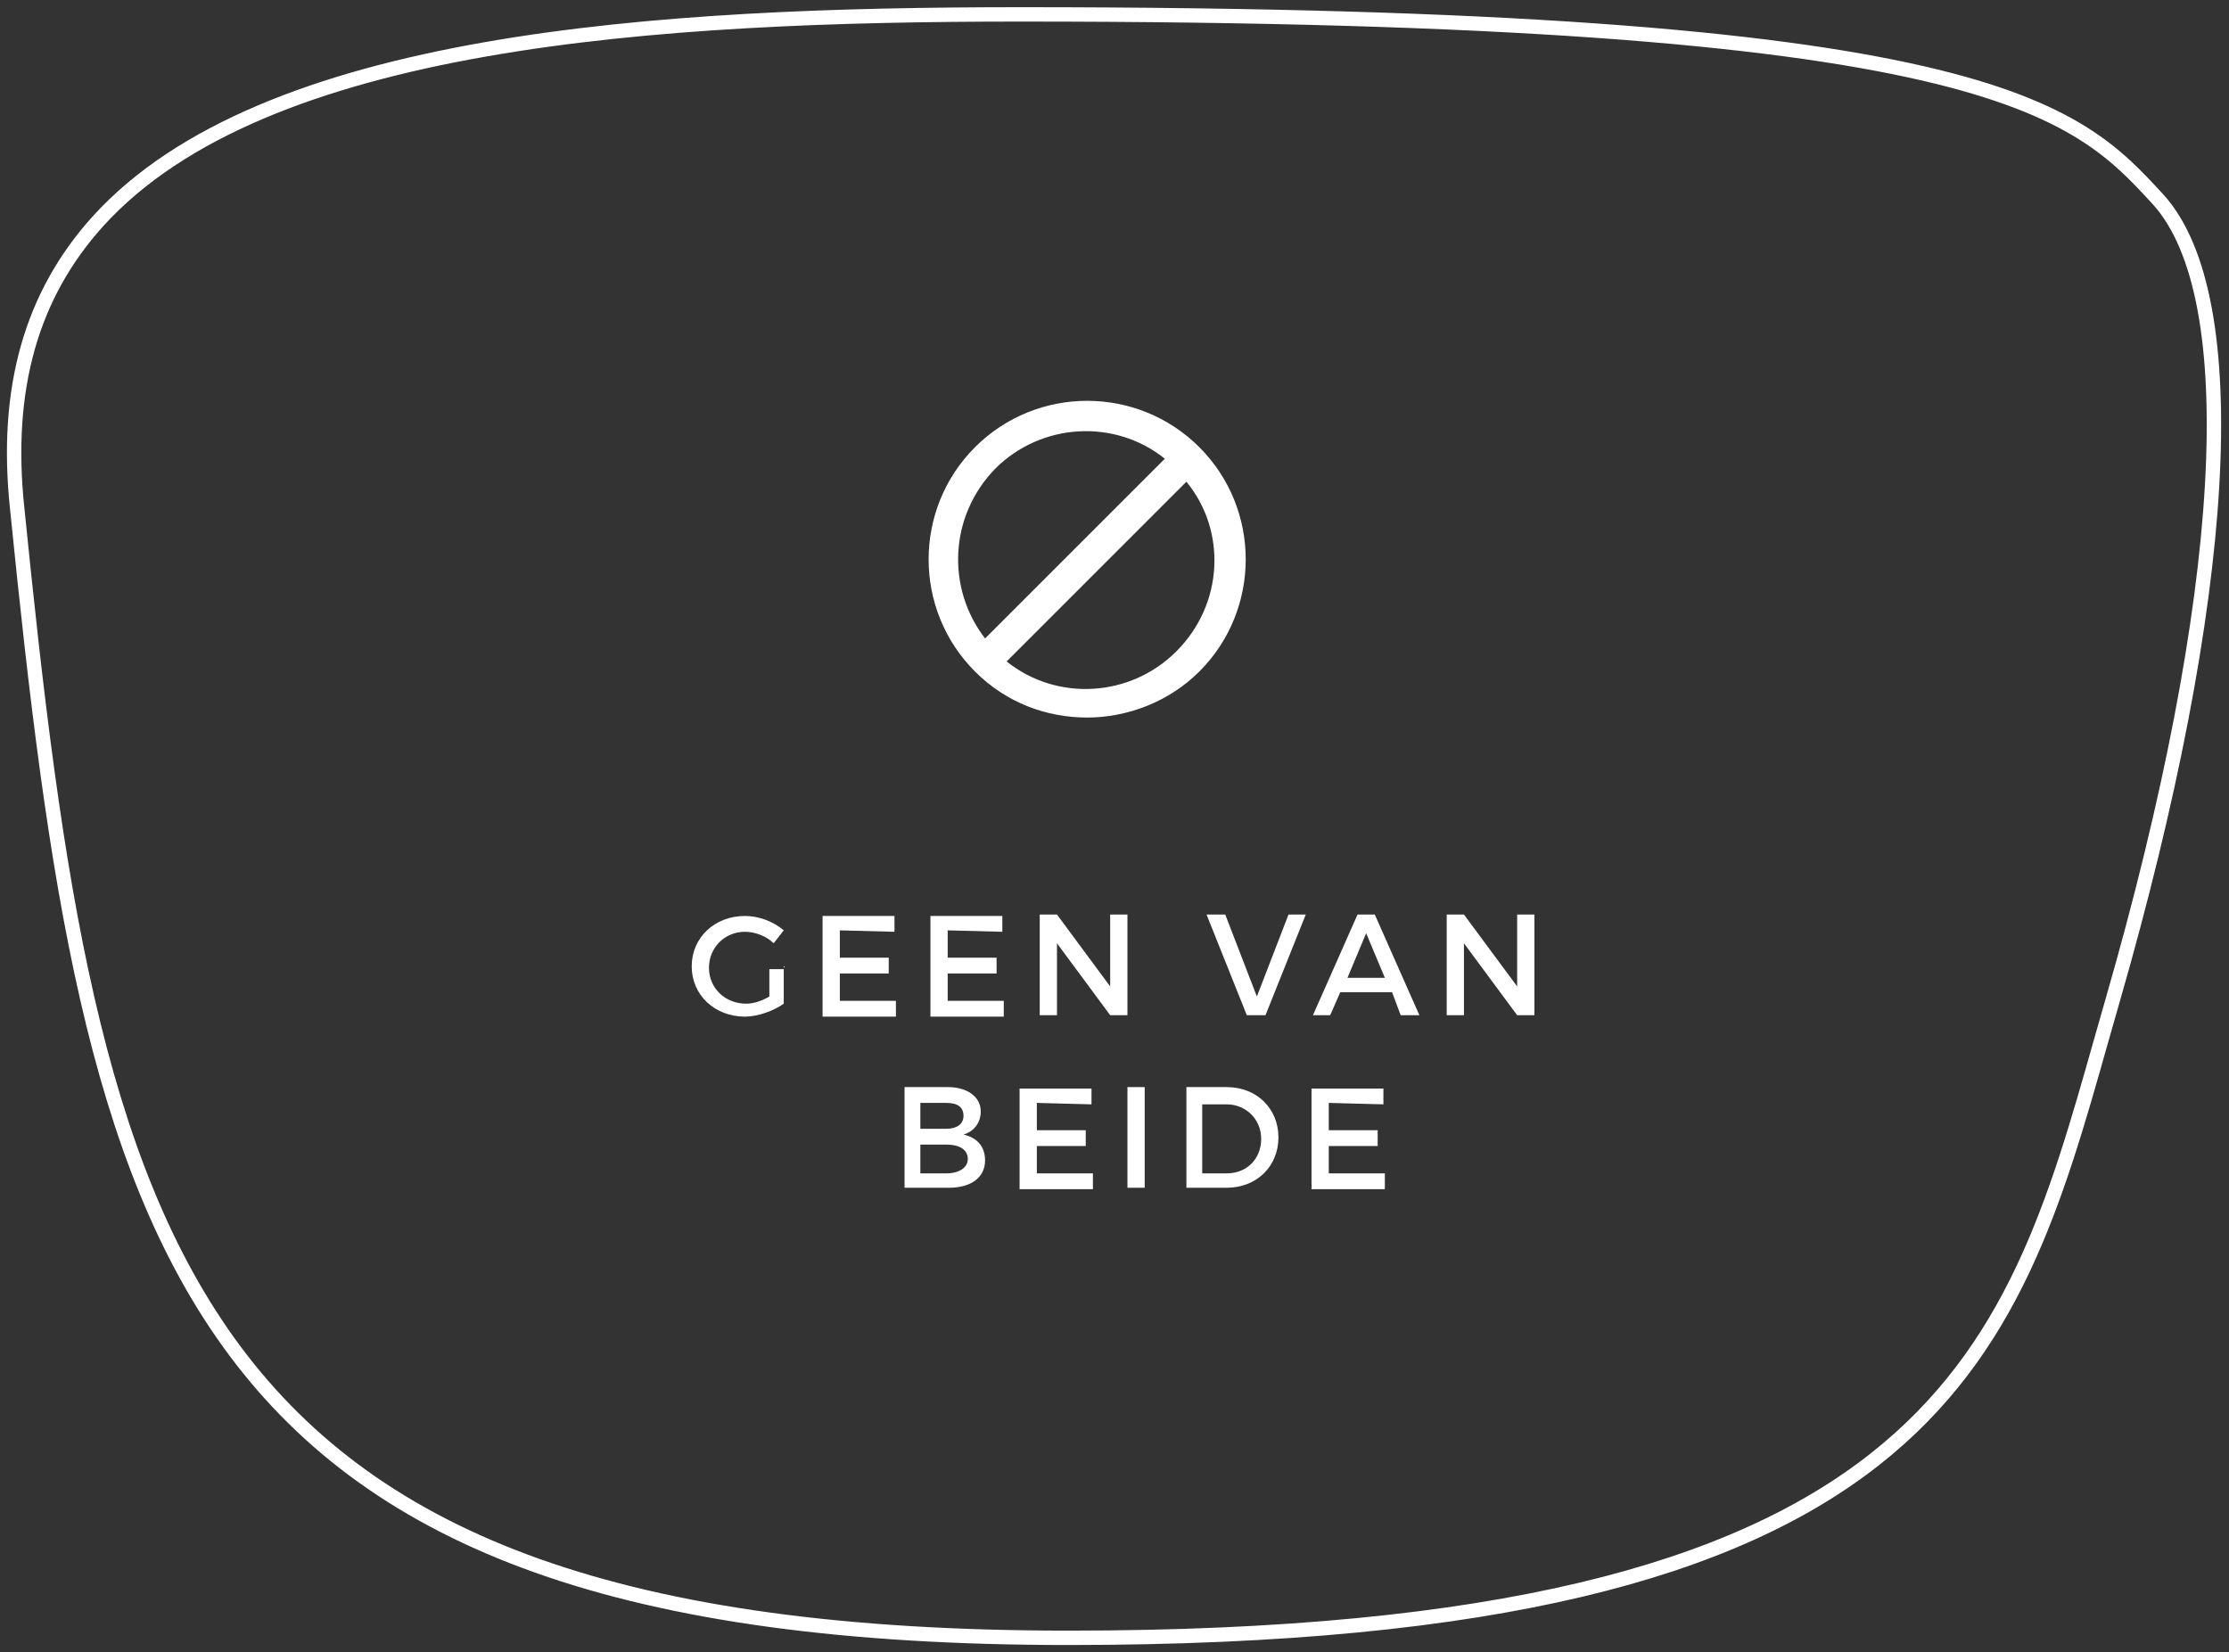 <?xml version="1.0" encoding="utf-8"?>
<!-- Generator: Adobe Illustrator 23.0.1, SVG Export Plug-In . SVG Version: 6.00 Build 0)  -->
<svg version="1.1" id="Laag_1" xmlns="http://www.w3.org/2000/svg" xmlns:xlink="http://www.w3.org/1999/xlink" x="0px" y="0px"
	 viewBox="0 0 155 114.9" style="enable-background:new 0 0 155 114.9;" xml:space="preserve">
<rect x="0" y="0" width="155" height="114.9" fill="#333333" stroke="none"/>
<style type="text/css">
	.st0{fill:none;stroke:#FFFFFF;stroke-miterlimit:10;}
	.st1{enable-background:new    ;}
	.st2{fill:#FFFFFF;}
</style>
<path class="st0" d="M71,1C45.7,1,18.3,2.7,6.8,15.4c-4.6,5.1-6.5,11.6-5.6,20c5.2,51.6,10.9,78.5,73.1,78.5
	c60,0,65.5-19.2,71.8-41.5l0.8-2.8c8.1-28.1,9.3-48.9,3.2-55.7C144.3,7.6,138.4,1,71,1z"/>
<g>
	<g class="st1">
		<path class="st2" d="M54.5,67.2v2.6c-0.7,0.5-1.8,0.9-2.7,0.9c-2.1,0-3.7-1.5-3.7-3.5s1.6-3.5,3.7-3.5c1,0,2,0.4,2.7,1l-0.7,0.9
			c-0.5-0.5-1.3-0.8-2-0.8c-1.4,0-2.5,1.1-2.5,2.5s1.1,2.5,2.6,2.5c0.5,0,1.1-0.2,1.6-0.5v-1.9h1V67.2z"/>
		<path class="st2" d="M58.4,64.7v1.9h3.4v1.1h-3.4v1.9h3.9v1.1h-5.1v-7h5v1.1L58.4,64.7L58.4,64.7z"/>
		<path class="st2" d="M65.9,64.7v1.9h3.4v1.1h-3.4v1.9h3.9v1.1h-5.1v-7h5v1.1L65.9,64.7L65.9,64.7z"/>
		<path class="st2" d="M77.2,70.6l-3.7-5v5h-1.2v-7h1.2l3.7,5v-5h1.2v7H77.2z"/>
		<path class="st2" d="M86.7,70.6l-2.8-7h1.3l2.2,5.7l2.2-5.7h1.2l-2.8,7C88,70.6,86.7,70.6,86.7,70.6z"/>
		<path class="st2" d="M93.2,69l-0.7,1.6h-1.2l3.1-7h1.2l3.1,7h-1.3L96.8,69H93.2z M95,64.9L93.7,68h2.6L95,64.9z"/>
		<path class="st2" d="M105.5,70.6l-3.7-5v5h-1.2v-7h1.2l3.7,5v-5h1.2v7H105.5z"/>
	</g>
	<g class="st1">
		<path class="st2" d="M65.9,75.6c1.4,0,2.3,0.7,2.3,1.7c0,0.8-0.5,1.4-1.2,1.6c0.9,0.2,1.5,0.8,1.5,1.8c0,1.2-1,1.9-2.5,1.9h-3.1
			v-7H65.9z M64,78.5h1.8c0.7,0,1.2-0.3,1.2-0.9s-0.4-0.9-1.2-0.9H64V78.5z M64,81.6h1.8c0.9,0,1.5-0.4,1.5-1s-0.5-1-1.5-1H64
			C64,79.6,64,81.6,64,81.6z"/>
		<path class="st2" d="M72.1,76.7v1.9h3.4v1.1h-3.4v1.9H76v1.1h-5.1v-7h5v1.1L72.1,76.7L72.1,76.7z"/>
		<path class="st2" d="M78.4,82.6v-7h1.2v7H78.4z"/>
		<path class="st2" d="M85.3,75.6c2.1,0,3.6,1.5,3.6,3.5s-1.5,3.5-3.6,3.5h-2.8v-7H85.3z M83.6,81.6h1.7c1.4,0,2.4-1,2.4-2.4
			s-1.1-2.4-2.4-2.4h-1.7V81.6z"/>
		<path class="st2" d="M92.4,76.7v1.9h3.4v1.1h-3.4v1.9h3.9v1.1h-5.1v-7h5v1.1L92.4,76.7L92.4,76.7z"/>
	</g>
</g>
<path class="st2" d="M83.4,31.1c-4.3-4.3-11.3-4.3-15.6,0s-4.3,11.3,0,15.6c2.2,2.2,5,3.2,7.8,3.2s5.7-1.1,7.8-3.2
	C87.7,42.4,87.7,35.4,83.4,31.1z M69.2,32.6c3.2-3.2,8.3-3.5,11.8-0.7L68.5,44.4C65.8,40.9,66,35.9,69.2,32.6z M81.8,45.3
	c-3.2,3.2-8.3,3.5-11.8,0.7l12.5-12.5C85.3,36.9,85.1,42,81.8,45.3z"/>
</svg>
